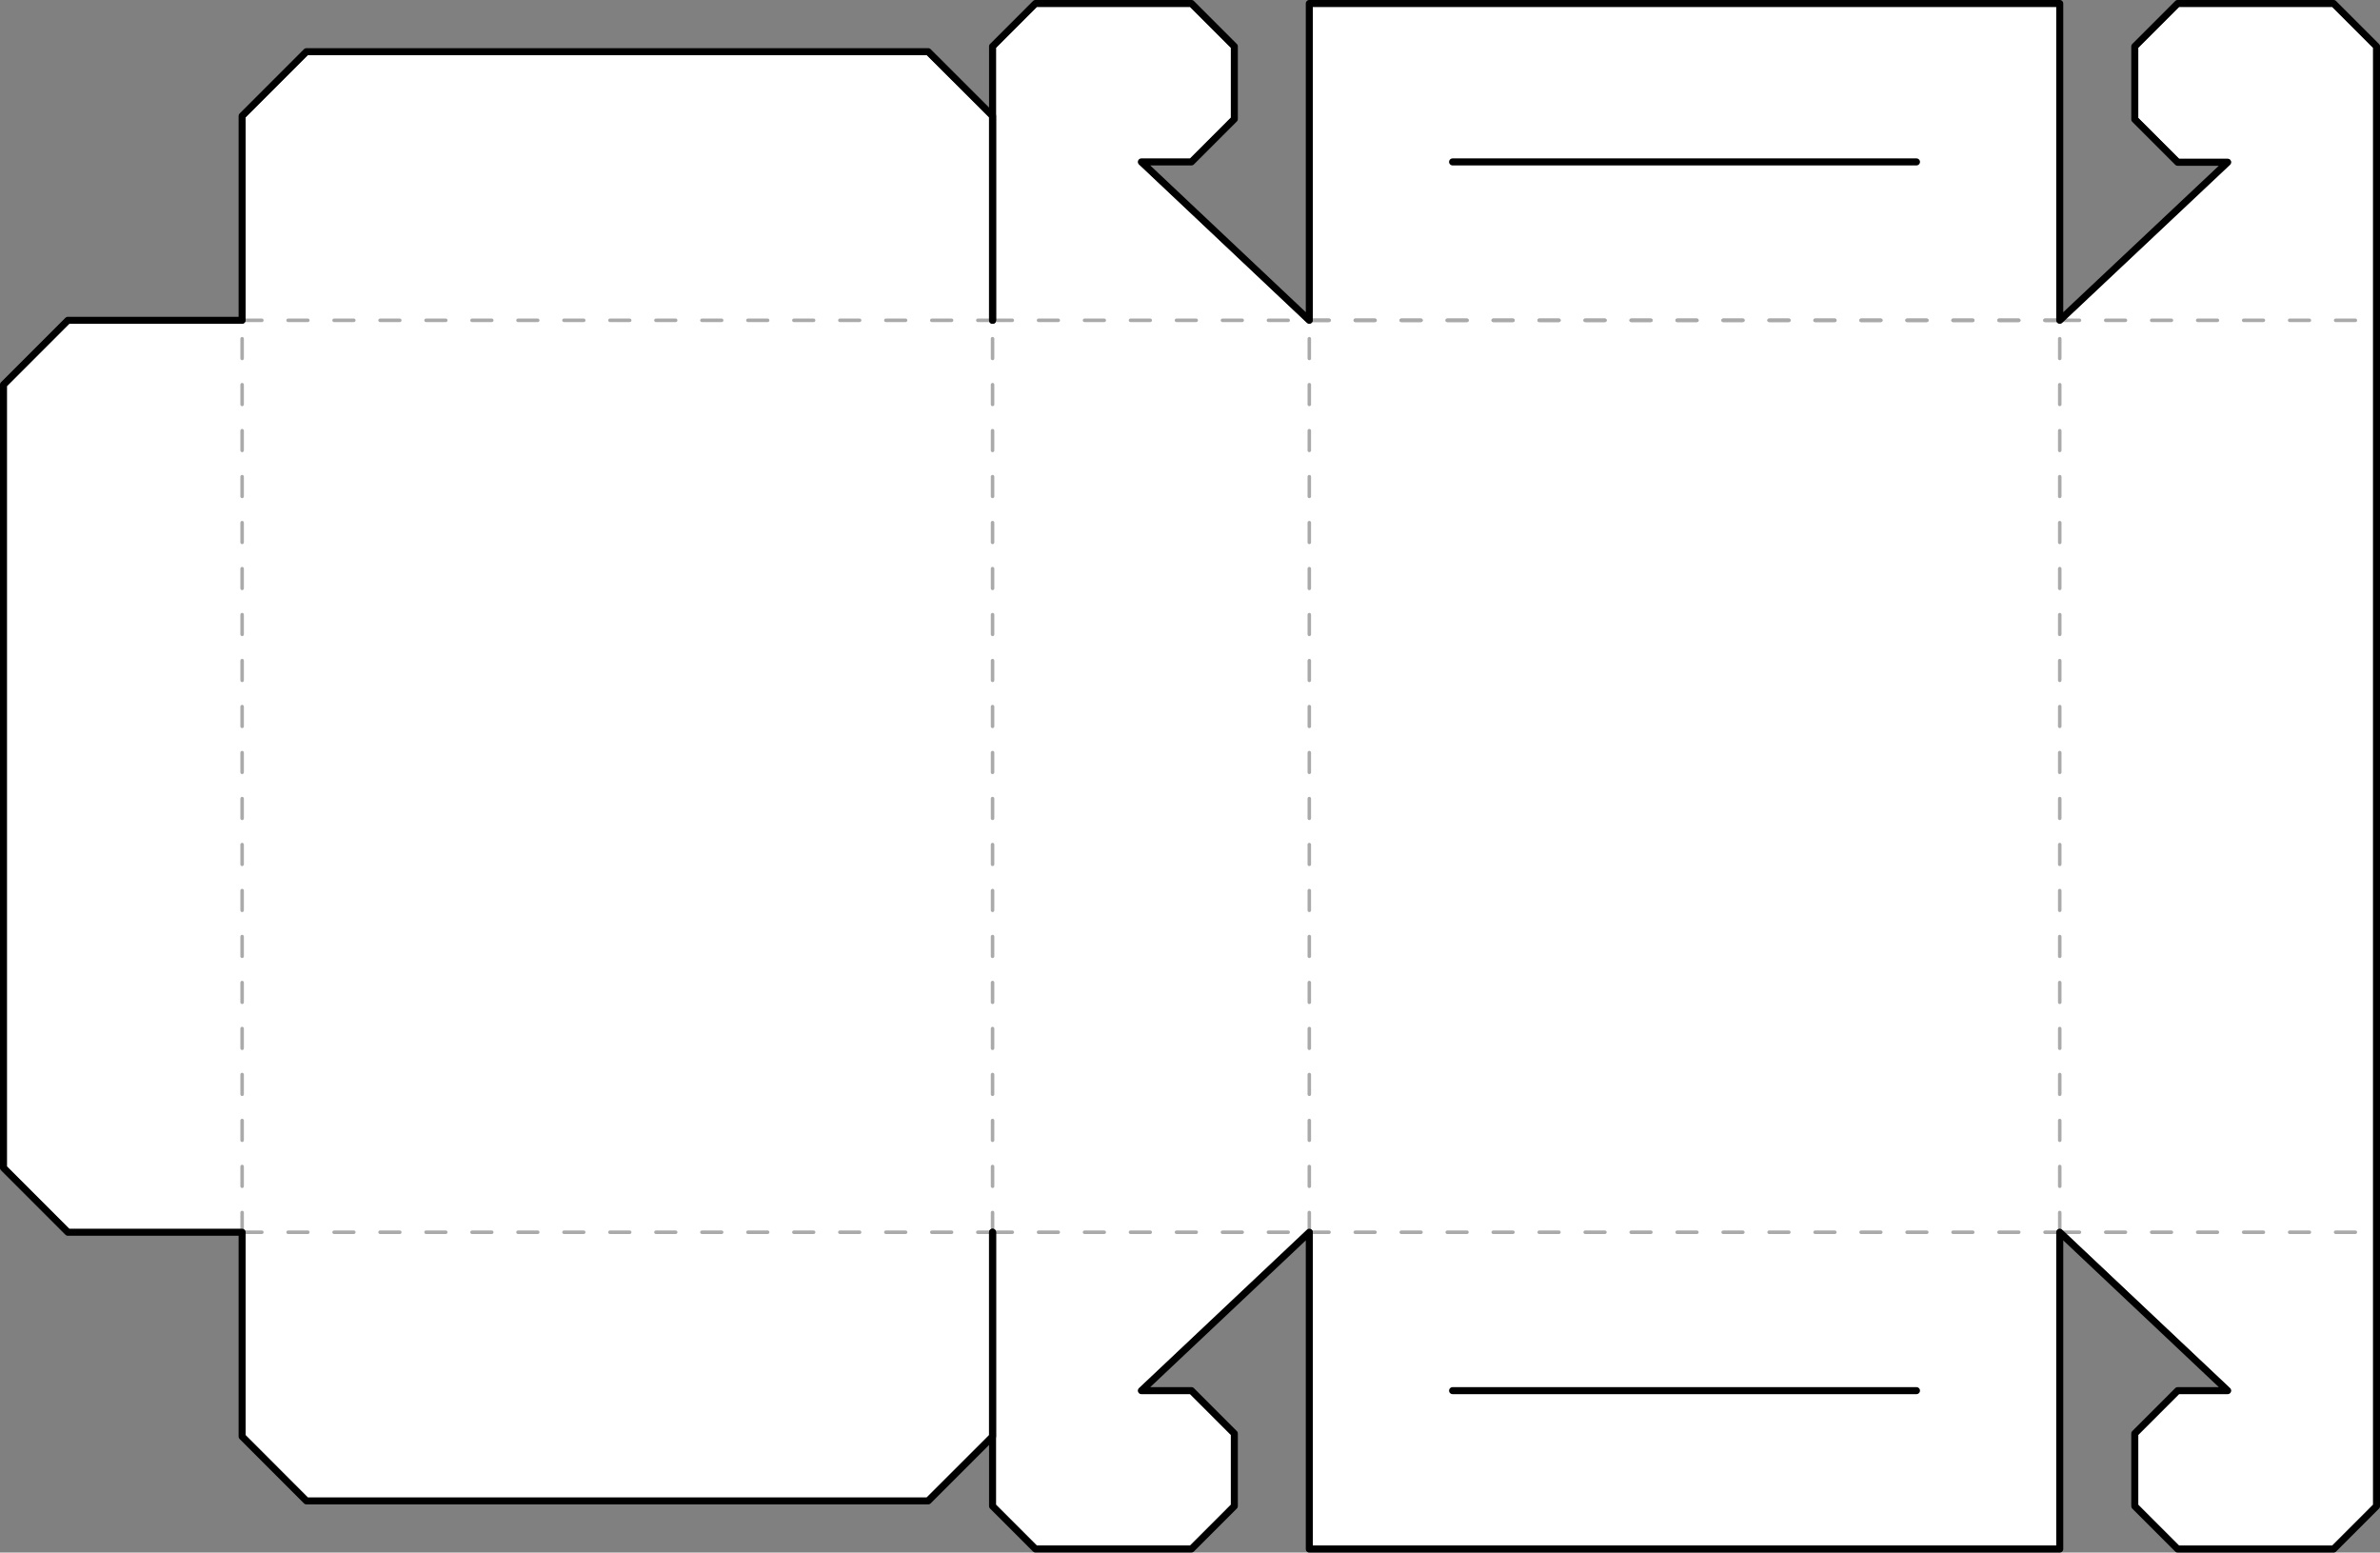 <?xml version="1.0" encoding="UTF-8"?> <svg xmlns="http://www.w3.org/2000/svg" viewBox="0 0 339.03 221.12"><rect x="0" y="0" width="339.03" height="221.12" fill="#808080" stroke="none"/> <defs> <style>.cls-1{fill:#fff;}.cls-2,.cls-3{fill:none;stroke-linecap:round;stroke-linejoin:round;}.cls-2{stroke:#000001;}.cls-3{stroke:#aaa;stroke-width:0.5px;stroke-dasharray:2.81 3.74 2.81 3.74 2.81 3.74;}.cls-4{fill:#000001;}</style> </defs> <g id="Layer_2" data-name="Layer 2"> <g id="Layer_1-2" data-name="Layer 1"> <path class="cls-1" d="M.2,166.63l9.17,9.17a.41.41,0,0,0,.3.12H34.06v28.67a.43.43,0,0,0,.12.31l9.17,9.16a.43.43,0,0,0,.3.13h88.57a.42.42,0,0,0,.3-.13l8.44-8.43v8.88a.43.43,0,0,0,.13.3l6.11,6.11a.42.42,0,0,0,.3.12h22.22a.42.42,0,0,0,.3-.12l6.11-6.11a.43.43,0,0,0,.13-.3V204.17a.43.43,0,0,0-.13-.3L170,197.76a.39.39,0,0,0-.3-.13h-6.05l22.41-21.14v44.13a.42.42,0,0,0,.43.42h106.9a.42.42,0,0,0,.43-.42V176.49l22.41,21.14h-6a.4.4,0,0,0-.31.13l-6.11,6.11a.42.42,0,0,0-.12.3v10.34a.42.42,0,0,0,.12.3l6.11,6.11a.43.43,0,0,0,.31.12h22.21a.41.41,0,0,0,.3-.12l6.12-6.11a.42.42,0,0,0,.12-.3V6.61a.42.42,0,0,0-.12-.3L332.72.2a.42.42,0,0,0-.3-.13H310.21a.44.44,0,0,0-.31.13l-6.11,6.11a.42.42,0,0,0-.12.3V17a.42.42,0,0,0,.12.3l6.11,6.11a.44.44,0,0,0,.31.13h6L293.84,44.63V.5a.43.43,0,0,0-.43-.43H186.51a.43.43,0,0,0-.43.43V44.63L163.67,23.49h6.05a.43.43,0,0,0,.3-.13l6.11-6.11a.43.43,0,0,0,.13-.3V6.61a.43.43,0,0,0-.13-.3L170,.2a.43.43,0,0,0-.3-.13H147.5a.43.43,0,0,0-.3.13l-6.11,6.11a.43.43,0,0,0-.13.3v8.88l-8.44-8.44a.41.41,0,0,0-.3-.12H43.65a.42.42,0,0,0-.3.12l-9.17,9.17a.42.42,0,0,0-.12.3V45.19H9.67a.42.42,0,0,0-.3.13L.2,54.49a.42.42,0,0,0-.13.3V166.33A.43.43,0,0,0,.2,166.63Z"></path> <line class="cls-2" x1="273" y1="198.06" x2="206.92" y2="198.06"></line> <line class="cls-2" x1="273" y1="23.06" x2="206.92" y2="23.06"></line> <line class="cls-3" x1="34.49" y1="175.5" x2="34.49" y2="45.62"></line> <line class="cls-3" x1="141.39" y1="175.5" x2="141.39" y2="45.62"></line> <line class="cls-3" x1="186.51" y1="175.5" x2="186.51" y2="45.62"></line> <line class="cls-3" x1="293.41" y1="175.5" x2="293.41" y2="45.62"></line> <line class="cls-3" x1="186.51" y1="175.5" x2="293.41" y2="175.5"></line> <line class="cls-3" x1="293.41" y1="175.5" x2="338.53" y2="175.5"></line> <line class="cls-3" x1="34.49" y1="175.5" x2="141.39" y2="175.5"></line> <line class="cls-3" x1="141.39" y1="175.5" x2="186.51" y2="175.5"></line> <line class="cls-3" x1="186.51" y1="45.62" x2="293.41" y2="45.62"></line> <line class="cls-3" x1="293.41" y1="45.62" x2="338.53" y2="45.62"></line> <line class="cls-3" x1="34.49" y1="45.62" x2="141.39" y2="45.62"></line> <line class="cls-3" x1="141.39" y1="45.62" x2="186.51" y2="45.62"></line> <line class="cls-3" x1="186.51" y1="45.62" x2="293.41" y2="45.62"></line> <path class="cls-2" d="M141.39,45.62V16.52l-9.17-9.16H43.65l-9.16,9.16v29.1H9.67L.5,54.79V166.33l9.17,9.17H34.49v29.09l9.16,9.17h88.57l9.17-9.17V175.5"></path> <path class="cls-2" d="M141.39,175.5v39l6.11,6.11h22.22c2.38-2.39,3.72-3.73,6.11-6.11V204.17l-6.11-6.11h-7.13l23.92-22.56v45.12h106.9V175.5l23.92,22.56h-7.12l-6.11,6.11v10.34l6.11,6.11h22.21l6.11-6.11V6.61L332.42.5H310.21L304.1,6.61V17l6.11,6.11h7.12L293.41,45.62V.5H186.51V45.62L162.59,23.06h7.13c2.38-2.39,3.72-3.72,6.11-6.11V6.61c-2.39-2.39-3.73-3.72-6.11-6.11H147.5l-6.11,6.11v39"></path> <path class="cls-4" d="M.2,166.63l9.17,9.17a.41.41,0,0,0,.3.12H34.06v28.67a.43.43,0,0,0,.12.31l9.17,9.16a.43.43,0,0,0,.3.13h88.57a.42.42,0,0,0,.3-.13l8.44-8.43v8.88a.43.43,0,0,0,.13.3l6.11,6.11a.42.42,0,0,0,.3.12h22.22a.42.42,0,0,0,.3-.12l6.11-6.11a.43.43,0,0,0,.13-.3V204.17a.43.43,0,0,0-.13-.3L170,197.76a.39.39,0,0,0-.3-.13h-6.05l22.41-21.14v44.13a.42.42,0,0,0,.43.42h106.9a.42.42,0,0,0,.43-.42V176.49l22.41,21.14h-6a.4.4,0,0,0-.31.13l-6.11,6.11a.42.42,0,0,0-.12.3v10.34a.42.42,0,0,0,.12.3l6.11,6.11a.43.43,0,0,0,.31.12h22.21a.41.41,0,0,0,.3-.12l6.12-6.11a.42.42,0,0,0,.12-.3V6.61a.42.42,0,0,0-.12-.3L332.72.2a.42.42,0,0,0-.3-.13H310.21a.44.44,0,0,0-.31.13l-6.11,6.11a.42.42,0,0,0-.12.3V17a.42.42,0,0,0,.12.3l6.11,6.11a.44.44,0,0,0,.31.13h6L293.84,44.63V.5a.43.43,0,0,0-.43-.43H186.51a.43.43,0,0,0-.43.43V44.63L163.67,23.49h6.05a.43.43,0,0,0,.3-.13l6.11-6.11a.43.43,0,0,0,.13-.3V6.61a.43.43,0,0,0-.13-.3L170,.2a.43.43,0,0,0-.3-.13H147.5a.43.43,0,0,0-.3.13l-6.11,6.11a.43.43,0,0,0-.13.3v8.88l-8.44-8.44a.41.41,0,0,0-.3-.12H43.65a.42.42,0,0,0-.3.12l-9.17,9.17a.42.42,0,0,0-.12.3V45.19H9.67a.42.42,0,0,0-.3.13L.2,54.49a.42.42,0,0,0-.13.3V166.33A.43.43,0,0,0,.2,166.63ZM.93,55l8.91-8.92H34.49a.42.42,0,0,0,.42-.43V16.7l8.92-8.92H132L141,16.7V45.62a.43.43,0,1,0,.86,0V6.79L147.68.93h21.86l5.86,5.86v10l-5.86,5.86h-6.95a.42.42,0,0,0-.39.27.41.41,0,0,0,.1.47l23.92,22.56a.43.43,0,0,0,.72-.31V.93H293V45.62a.42.42,0,0,0,.25.39.43.43,0,0,0,.47-.08l23.91-22.56a.43.43,0,0,0,.11-.47.45.45,0,0,0-.4-.27h-6.95l-5.86-5.86v-10L310.38.93h21.86l5.87,5.86V214.33l-5.87,5.86H310.38l-5.86-5.86v-10l5.86-5.87h6.95a.44.44,0,0,0,.4-.26.43.43,0,0,0-.11-.47l-23.91-22.56a.45.45,0,0,0-.47-.09.45.45,0,0,0-.25.4v44.69h-106V175.5a.44.44,0,0,0-.26-.4.43.43,0,0,0-.46.09L162.3,197.75a.42.42,0,0,0,.29.73h6.95l5.86,5.87v10l-5.86,5.86H147.68l-5.86-5.86V175.5a.43.43,0,0,0-.86,0v28.92L132,213.33H43.83l-8.92-8.91V175.5a.42.42,0,0,0-.42-.43H9.84L.93,166.15Z"></path> </g> </g> </svg> 